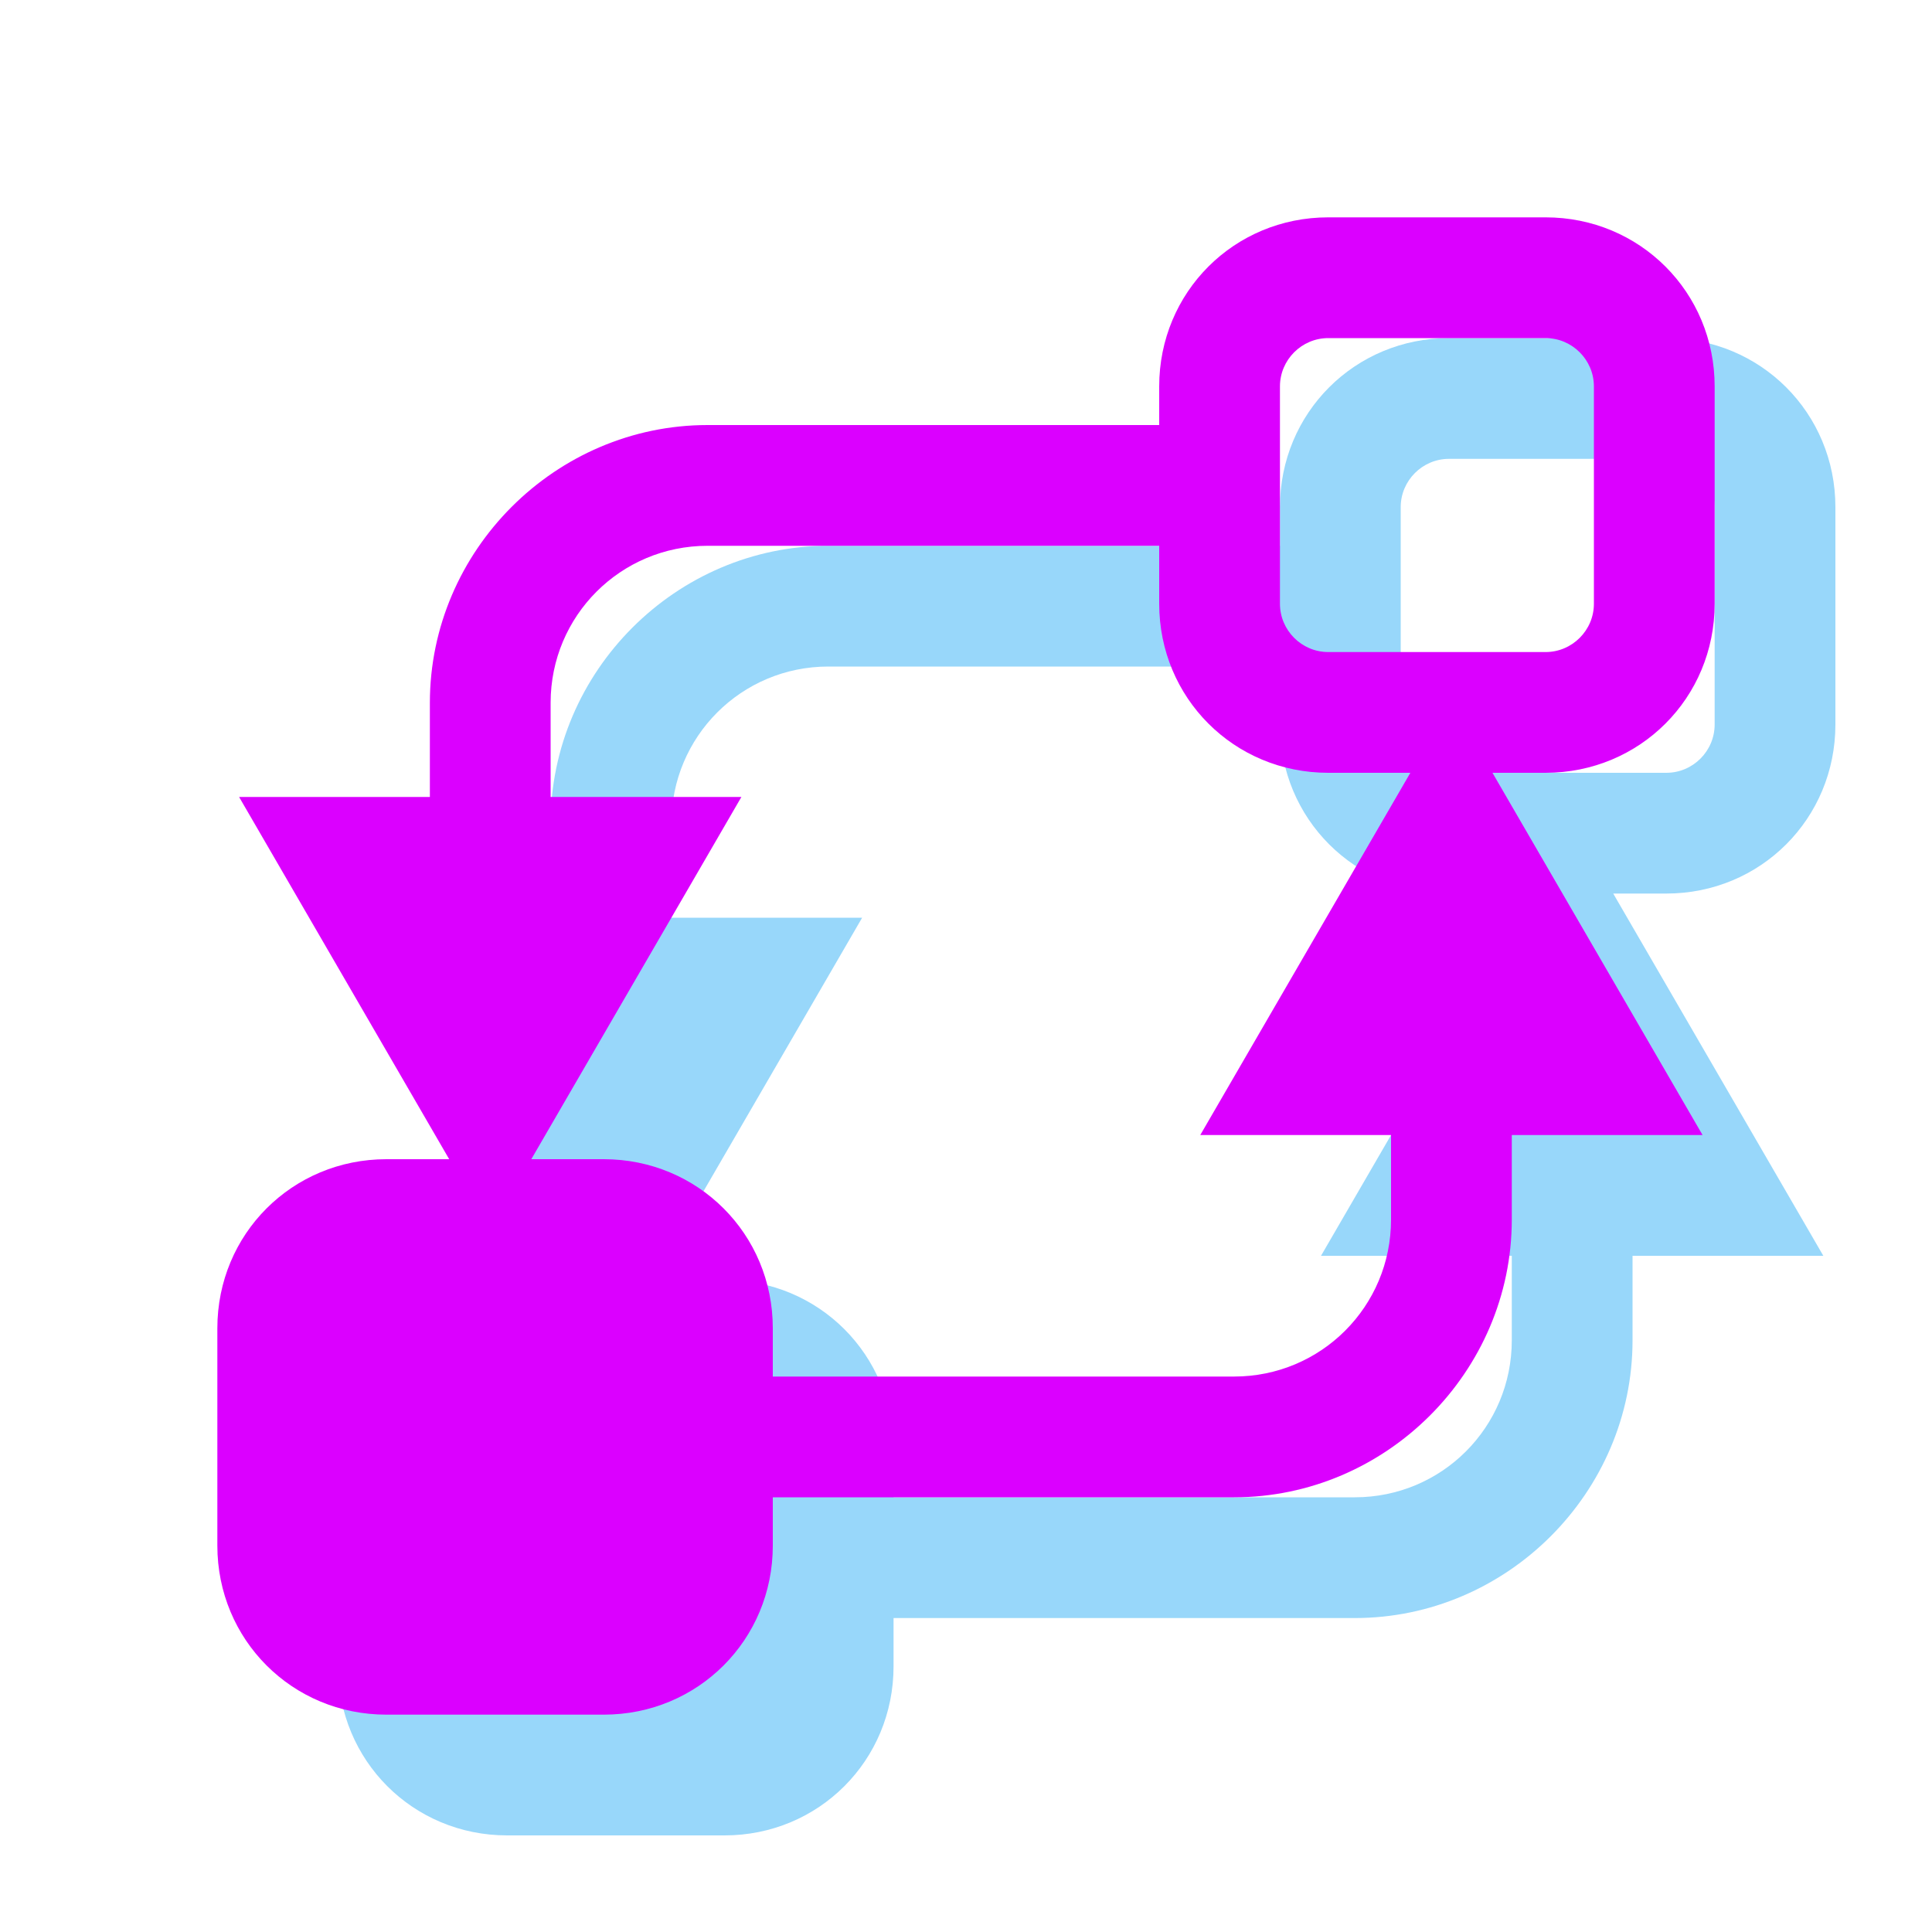 <?xml version="1.0" encoding="UTF-8"?>
<svg id="Layer_1" xmlns="http://www.w3.org/2000/svg" version="1.1" viewBox="0 0 80 80">
  <!-- Generator: Adobe Illustrator 29.6.1, SVG Export Plug-In . SVG Version: 2.1.1 Build 9)  -->
  <defs>
    <style>
      .st0 {
        fill: #98d7fa;
      }

      .st1 {
        fill: #db00ff;
      }
    </style>
  </defs>
  <path class="st0" d="M76,30v-9c0-3.9-3.1-7-7-7h-9c-3.9,0-7,3.1-7,7v1.6h-18.7c-6.3,0-11.5,5.2-11.5,11.5v3.9h-7.9l8.7,15h-2.6c-3.9,0-7,3.1-7,7v9c0,3.9,3.1,7,7,7h9c3.9,0,7-3.1,7-7v-2h19.1c6.3,0,11.5-5.2,11.5-11.5v-3.5h7.9l-8.7-15h2.2c3.9,0,7-3.1,7-7ZM71,30c0,1.1-.9,2-2,2h-9c-1.1,0-2-.9-2-2v-9c0-1.1.9-2,2-2h9c1.1,0,2,.9,2,2v9ZM35.7,38h-7.9v-3.9c0-3.6,2.9-6.5,6.5-6.5h18.7v2.4c0,3.9,3.1,7,7,7h3.4l-8.7,15h7.9v3.5c0,3.6-2.9,6.5-6.5,6.5h-19.1v-2c0-3.9-3.1-7-7-7h-3l8.7-15Z"/>
  <path class="st1" d="M71,25v-9c0-3.9-3.1-7-7-7h-9c-3.9,0-7,3.1-7,7v1.6h-18.7c-6.3,0-11.5,5.2-11.5,11.5v3.9h-7.9l8.7,15h-2.6c-3.9,0-7,3.1-7,7v9c0,3.9,3.1,7,7,7h9c3.9,0,7-3.1,7-7v-2h19.1c6.3,0,11.5-5.2,11.5-11.5v-3.5h7.9l-8.7-15h2.2c3.9,0,7-3.1,7-7ZM66,25c0,1.1-.9,2-2,2h-9c-1.1,0-2-.9-2-2v-9c0-1.1.9-2,2-2h9c1.1,0,2,.9,2,2v9ZM30.7,33h-7.9v-3.9c0-3.6,2.9-6.5,6.5-6.5h18.7v2.4c0,3.9,3.1,7,7,7h3.4l-8.7,15h7.9v3.5c0,3.6-2.9,6.5-6.5,6.5h-19.1v-2c0-3.9-3.1-7-7-7h-3l8.7-15Z"/>
</svg>